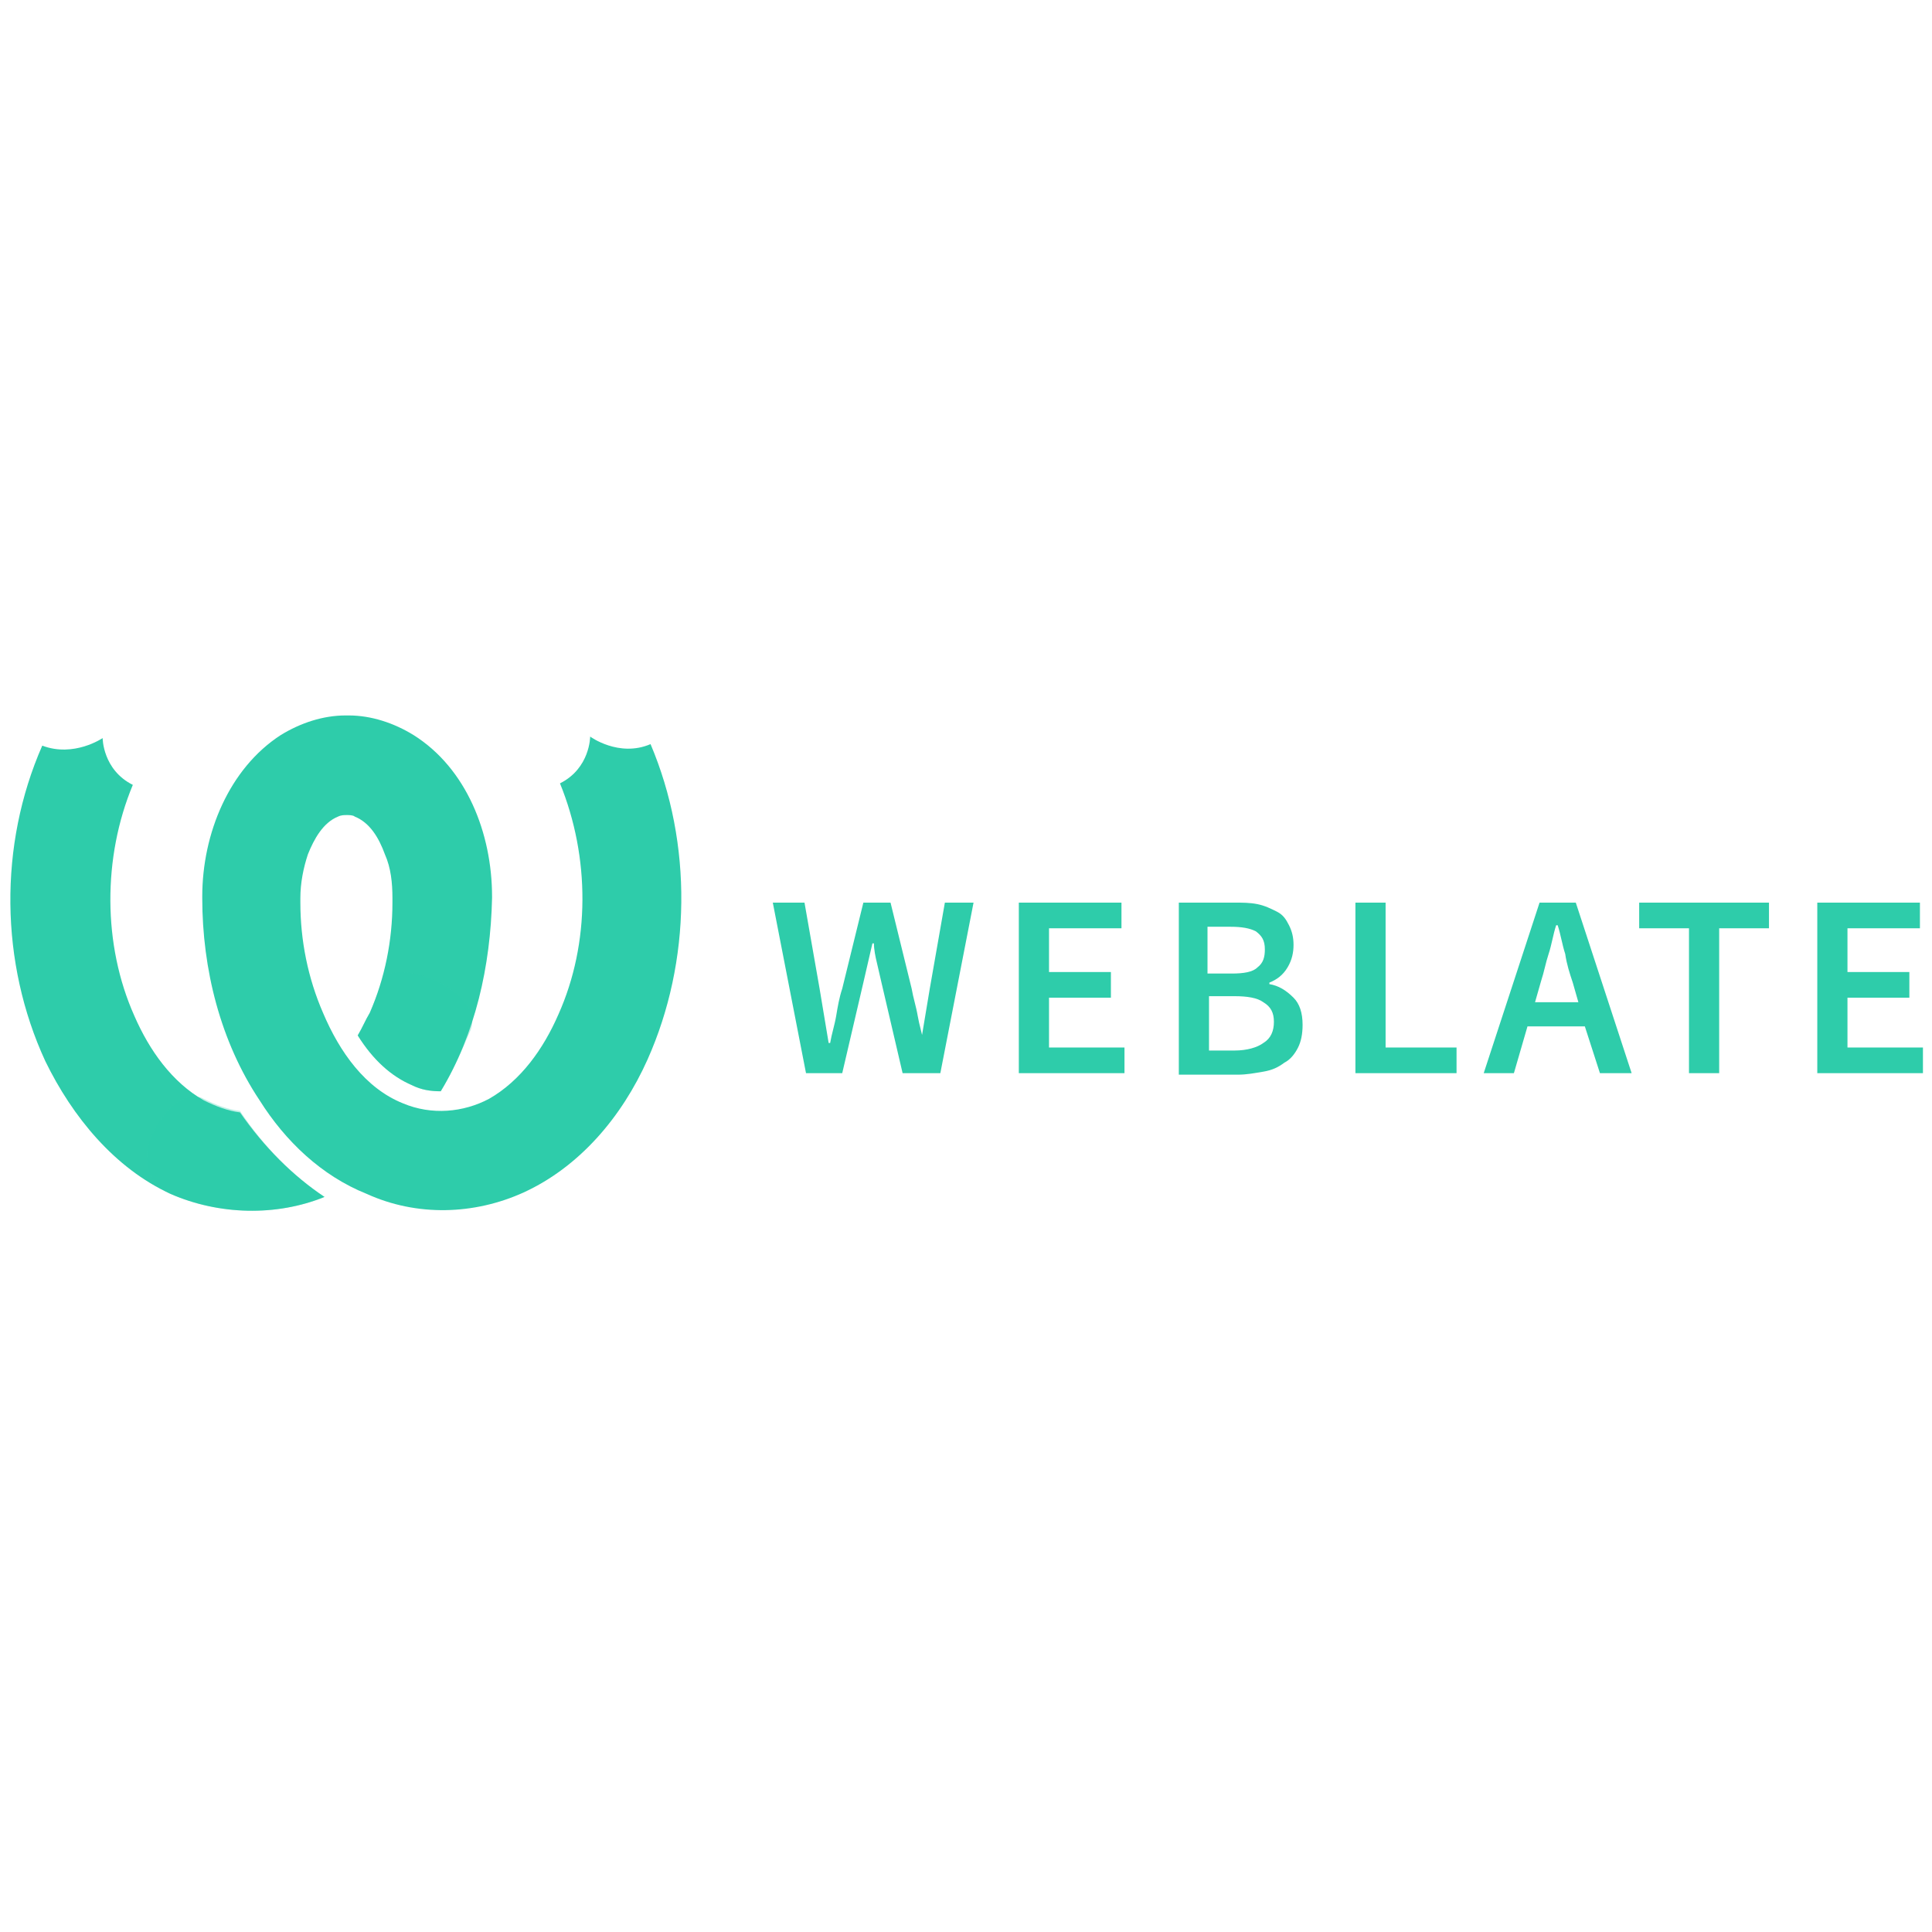 <svg xmlns="http://www.w3.org/2000/svg" viewBox="0 0 128 128"><path fill="#2eccaa" d="M29.2 72.3c-.7 0-1.3-.1-1.9-.4-1.4-.6-2.6-1.7-3.6-3.3.3-.5.5-1 .8-1.5 1-2.3 1.5-4.8 1.5-7.3v-.3c0-1-.1-2-.5-2.9-.4-1.1-1-2.1-2-2.5-.1-.1-.4-.1-.5-.1-1.2-2.3-1.3-4.5 0-6.6h.1c1.5 0 3 .5 4.3 1.3 3.5 2.2 5.2 6.5 5.2 10.7v.1c-.1 4.5-1.1 9-3.4 12.8zm-7.7 7c-3.2 1.3-7 1.2-10.2-.2C7.6 77.4 4.8 74 3 70.3 0 63.8-.1 56 2.8 49.4c2.1.8 4-.5 4-.5s0 2.1 2 3.1c-2 4.8-2 10.6.1 15.3 1 2.3 2.5 4.4 4.6 5.6.8.4 1.6.7 2.4.8 1.6 2.3 3.5 4.2 5.6 5.6z"/><path fill="#2eccaa" d="M29.2 72.3c-.7 0-1.3-.1-1.9-.4-1.4-.6-2.6-1.7-3.6-3.3.3-.5.5-1 .8-1.5.3-.7.6-1.4.8-2.1.5-1.7 6.8.5 5.9 3.2-.6 1.4-1.2 2.8-2 4.1zm-7.7 7c-3.2 1.3-7 1.2-10.2-.2-3.7-1.7.1-7.5 2.2-6.3.8.4 1.6.7 2.4.8 1.6 2.4 3.5 4.3 5.6 5.7z" opacity=".3" fill-rule="evenodd" clip-rule="evenodd"/><path fill="#2eccaa" d="M13.4 59.5v-.1c0-4.2 1.8-8.5 5.2-10.7 1.3-.8 2.8-1.3 4.3-1.3h.1V54c-.2 0-.4 0-.6.1-1 .4-1.6 1.5-2 2.5-.3.9-.5 1.9-.5 2.9v.3c0 2.5.5 5 1.5 7.3 1.1 2.6 2.8 5 5.3 6 1.9.8 4 .6 5.7-.3 2.1-1.2 3.6-3.3 4.6-5.6 2.1-4.7 2.1-10.4.1-15.3 2-1 2-3.1 2-3.1s1.9 1.4 4 .5c2.8 6.6 2.7 14.4-.2 20.9-1.7 3.8-4.5 7.1-8.2 8.8-3.3 1.5-7.1 1.6-10.4.1-3-1.2-5.4-3.5-7.1-6.2-2.6-3.9-3.8-8.7-3.8-13.4zM51.2 59.8h2.1l1 5.7.3 1.8.3 1.8h.1c.1-.6.3-1.2.4-1.8.1-.6.2-1.2.4-1.8l1.4-5.7H59l1.4 5.7c.1.6.3 1.2.4 1.8s.3 1.2.4 1.8H61l.3-1.8.3-1.8 1-5.7h1.9l-2.2 11.3h-2.5l-1.4-6c-.1-.4-.2-.9-.3-1.3-.1-.4-.2-.9-.2-1.3h-.1c-.1.4-.2.9-.3 1.3-.1.4-.2.9-.3 1.3l-1.4 6h-2.4l-2.2-11.3zm16.3 0h6.8v1.7h-4.8v2.9h4.1v1.7h-4.1v3.3h5v1.7h-7V59.8zm10.6 0h3.6c.6 0 1.1 0 1.6.1s.9.3 1.3.5.6.5.8.9c.2.4.3.8.3 1.3s-.1 1-.4 1.5c-.3.5-.7.8-1.2 1v.1c.6.1 1.1.4 1.6.9.4.4.6 1 .6 1.8 0 .6-.1 1.1-.3 1.5-.2.4-.5.8-.9 1-.4.3-.8.5-1.4.6s-1.1.2-1.7.2h-3.9V59.8zm3.5 4.7c.8 0 1.4-.1 1.7-.4.4-.3.5-.7.5-1.2 0-.6-.2-.9-.6-1.2-.4-.2-.9-.3-1.7-.3H80v3.1h1.6zm.2 5.1c.8 0 1.5-.2 1.9-.5.5-.3.7-.8.7-1.4 0-.6-.2-1-.7-1.3-.4-.3-1.1-.4-1.9-.4h-1.7v3.6h1.7zm8-9.8h2v9.6h4.7v1.7h-6.7V59.8zM105 68h-3.8l-.9 3.1h-2l3.7-11.3h2.4l3.7 11.3H106l-1-3.1zm-.4-1.5l-.4-1.4c-.2-.6-.4-1.2-.5-1.9-.2-.6-.3-1.3-.5-1.9h-.1c-.2.6-.3 1.3-.5 1.9-.2.6-.3 1.2-.5 1.8l-.4 1.4h2.9zm7.3-5h-3.3v-1.7h8.6v1.7h-3.3v9.6h-2v-9.6zm8.5-1.7h6.8v1.7h-4.8v2.9h4.1v1.7h-4.1v3.3h5v1.7h-7V59.8z"/></svg>